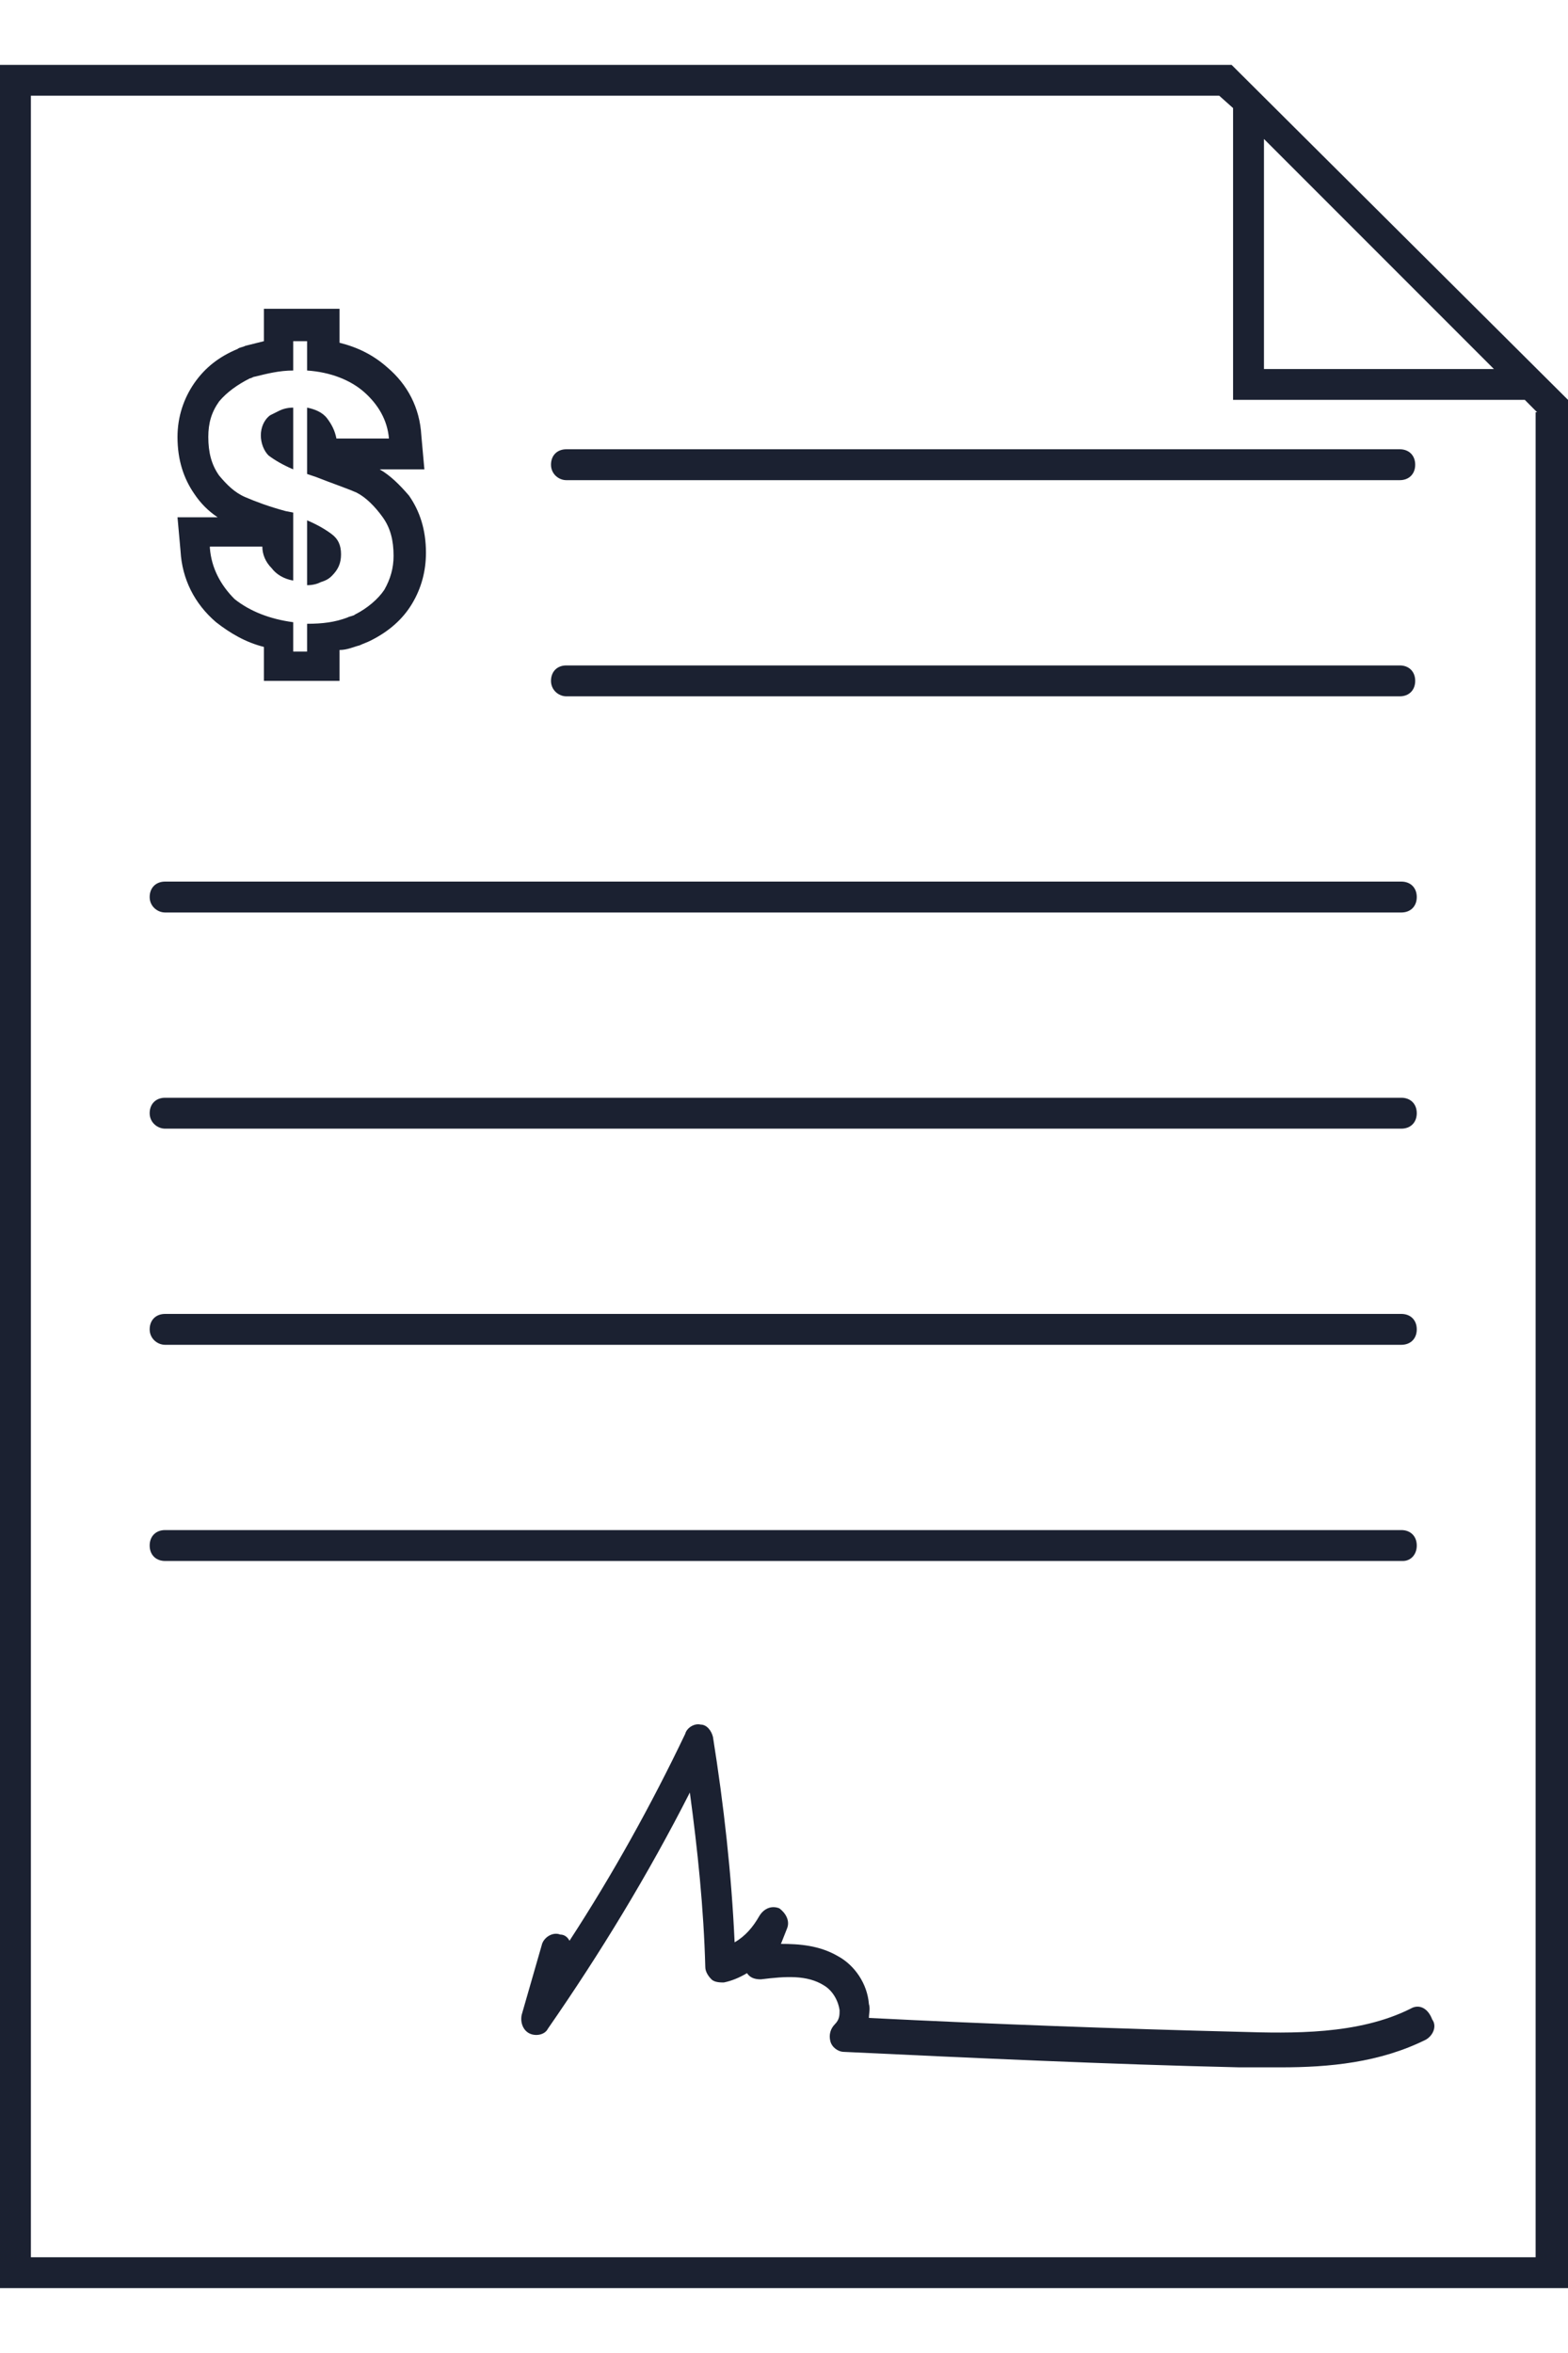 <svg width="20" height="30" viewBox="0 0 20 30" fill="none" xmlns="http://www.w3.org/2000/svg">
<path id="Vector" d="M17.894 19.902H2.106C1.988 19.902 1.909 19.823 1.909 19.705C1.909 19.587 1.988 19.508 2.106 19.508H17.874C17.992 19.508 18.071 19.587 18.071 19.705C18.071 19.823 17.992 19.902 17.894 19.902ZM2.106 17.146H17.874C17.992 17.146 18.071 17.067 18.071 16.949C18.071 16.831 17.992 16.752 17.874 16.752H2.106C1.988 16.752 1.909 16.831 1.909 16.949C1.909 17.067 2.008 17.146 2.106 17.146ZM2.106 14.39H17.874C17.992 14.39 18.071 14.311 18.071 14.193C18.071 14.075 17.992 13.996 17.874 13.996H2.106C1.988 13.996 1.909 14.075 1.909 14.193C1.909 14.311 2.008 14.39 2.106 14.39ZM7.224 6.122H8.898H16.181H17.854C17.972 6.122 18.051 6.043 18.051 5.925C18.051 5.807 17.972 5.728 17.854 5.728H16.181H8.898H7.224C7.106 5.728 7.028 5.807 7.028 5.925C7.028 6.043 7.126 6.122 7.224 6.122ZM7.224 8.878H8.898H16.181H17.854C17.972 8.878 18.051 8.799 18.051 8.681C18.051 8.563 17.972 8.484 17.854 8.484H16.181H8.898H7.224C7.106 8.484 7.028 8.563 7.028 8.681C7.028 8.799 7.126 8.878 7.224 8.878ZM2.106 11.634H17.874C17.992 11.634 18.071 11.555 18.071 11.437C18.071 11.319 17.992 11.24 17.874 11.24H2.106C1.988 11.24 1.909 11.319 1.909 11.437C1.909 11.555 2.008 11.634 2.106 11.634ZM2.677 6.595H2.776C2.657 6.516 2.559 6.417 2.48 6.299C2.343 6.102 2.264 5.866 2.264 5.571C2.264 5.315 2.343 5.079 2.48 4.882C2.618 4.685 2.795 4.547 3.031 4.449C3.051 4.429 3.091 4.429 3.13 4.409C3.209 4.39 3.287 4.37 3.366 4.35V4.331V3.937H3.76H3.937H4.331V4.331V4.37C4.567 4.429 4.764 4.528 4.941 4.685C5.197 4.902 5.354 5.197 5.374 5.551L5.413 5.984H4.98H4.843C4.98 6.063 5.098 6.181 5.217 6.319C5.354 6.516 5.433 6.752 5.433 7.047C5.433 7.283 5.374 7.5 5.256 7.697C5.138 7.894 4.961 8.051 4.724 8.169C4.685 8.189 4.626 8.209 4.587 8.228C4.508 8.248 4.429 8.287 4.331 8.287V8.681H3.937H3.76H3.366V8.287V8.248C3.13 8.189 2.933 8.071 2.756 7.933C2.48 7.697 2.323 7.382 2.303 7.028L2.264 6.595H2.677ZM2.677 6.988C2.697 7.244 2.815 7.461 2.992 7.638C3.189 7.795 3.445 7.894 3.74 7.933V8.307H3.917V7.953C4.114 7.953 4.272 7.933 4.429 7.874C4.468 7.854 4.508 7.854 4.528 7.835C4.685 7.756 4.823 7.638 4.902 7.52C4.98 7.382 5.02 7.244 5.02 7.087C5.02 6.89 4.98 6.732 4.882 6.595C4.783 6.457 4.665 6.339 4.547 6.28C4.409 6.22 4.232 6.161 4.035 6.083L3.917 6.043V5.197C4.016 5.217 4.114 5.256 4.173 5.335C4.232 5.413 4.272 5.492 4.291 5.591H4.961C4.941 5.354 4.823 5.157 4.646 5C4.468 4.843 4.213 4.744 3.917 4.724V4.35H3.74V4.724C3.563 4.724 3.406 4.764 3.248 4.803C3.228 4.803 3.209 4.823 3.189 4.823C3.031 4.902 2.894 5 2.795 5.118C2.697 5.256 2.657 5.394 2.657 5.571C2.657 5.768 2.697 5.925 2.795 6.063C2.894 6.181 2.992 6.28 3.13 6.339C3.268 6.398 3.425 6.457 3.642 6.516L3.74 6.535V7.402C3.622 7.382 3.524 7.323 3.465 7.244C3.386 7.165 3.346 7.067 3.346 6.969H2.677V6.988ZM3.74 5.197C3.661 5.197 3.602 5.217 3.563 5.236C3.524 5.256 3.484 5.276 3.445 5.295C3.366 5.354 3.327 5.453 3.327 5.551C3.327 5.65 3.366 5.748 3.425 5.807C3.504 5.866 3.602 5.925 3.74 5.984V5.197ZM4.232 7.343C4.311 7.264 4.35 7.185 4.35 7.067C4.35 6.949 4.311 6.87 4.232 6.811C4.154 6.752 4.055 6.693 3.917 6.634V7.461C3.996 7.461 4.055 7.441 4.094 7.421C4.154 7.402 4.193 7.382 4.232 7.343ZM20 5.098V29.173H0V0.827H15.709L20 5.098ZM16.122 1.772V4.705H19.055L16.122 1.772ZM19.606 5.256L19.449 5.098H15.728V1.378L15.551 1.22H0.394V28.779H19.587V5.256H19.606ZM17.992 25.61C17.323 25.945 16.476 25.925 15.807 25.905C14.252 25.866 12.658 25.807 11.083 25.728C11.083 25.669 11.102 25.61 11.083 25.551C11.063 25.295 10.905 25.059 10.689 24.941C10.453 24.803 10.197 24.784 9.961 24.784L10.039 24.587C10.079 24.488 10.02 24.39 9.941 24.331C9.843 24.291 9.744 24.331 9.685 24.429C9.606 24.567 9.508 24.685 9.37 24.764C9.331 23.898 9.232 23.012 9.094 22.146C9.075 22.067 9.016 21.988 8.937 21.988C8.858 21.968 8.76 22.028 8.74 22.106C8.307 23.012 7.815 23.898 7.264 24.744C7.244 24.705 7.205 24.665 7.146 24.665C7.047 24.626 6.929 24.705 6.909 24.803L6.654 25.689C6.634 25.787 6.673 25.886 6.752 25.925C6.831 25.965 6.949 25.945 6.988 25.866C7.657 24.902 8.268 23.898 8.799 22.854C8.898 23.583 8.976 24.331 8.996 25.079C8.996 25.138 9.035 25.197 9.075 25.236C9.114 25.276 9.193 25.276 9.232 25.276C9.331 25.256 9.429 25.216 9.528 25.157C9.567 25.216 9.626 25.236 9.705 25.236C10.02 25.197 10.295 25.177 10.512 25.315C10.61 25.374 10.689 25.492 10.709 25.63C10.709 25.689 10.709 25.748 10.65 25.807C10.591 25.866 10.571 25.945 10.591 26.024C10.61 26.102 10.689 26.161 10.768 26.161C12.441 26.24 14.134 26.319 15.807 26.358C15.965 26.358 16.142 26.358 16.339 26.358C16.949 26.358 17.598 26.299 18.189 26.004C18.287 25.945 18.327 25.827 18.268 25.748C18.209 25.591 18.091 25.551 17.992 25.61Z" fill="#1B2131"/>
</svg>
